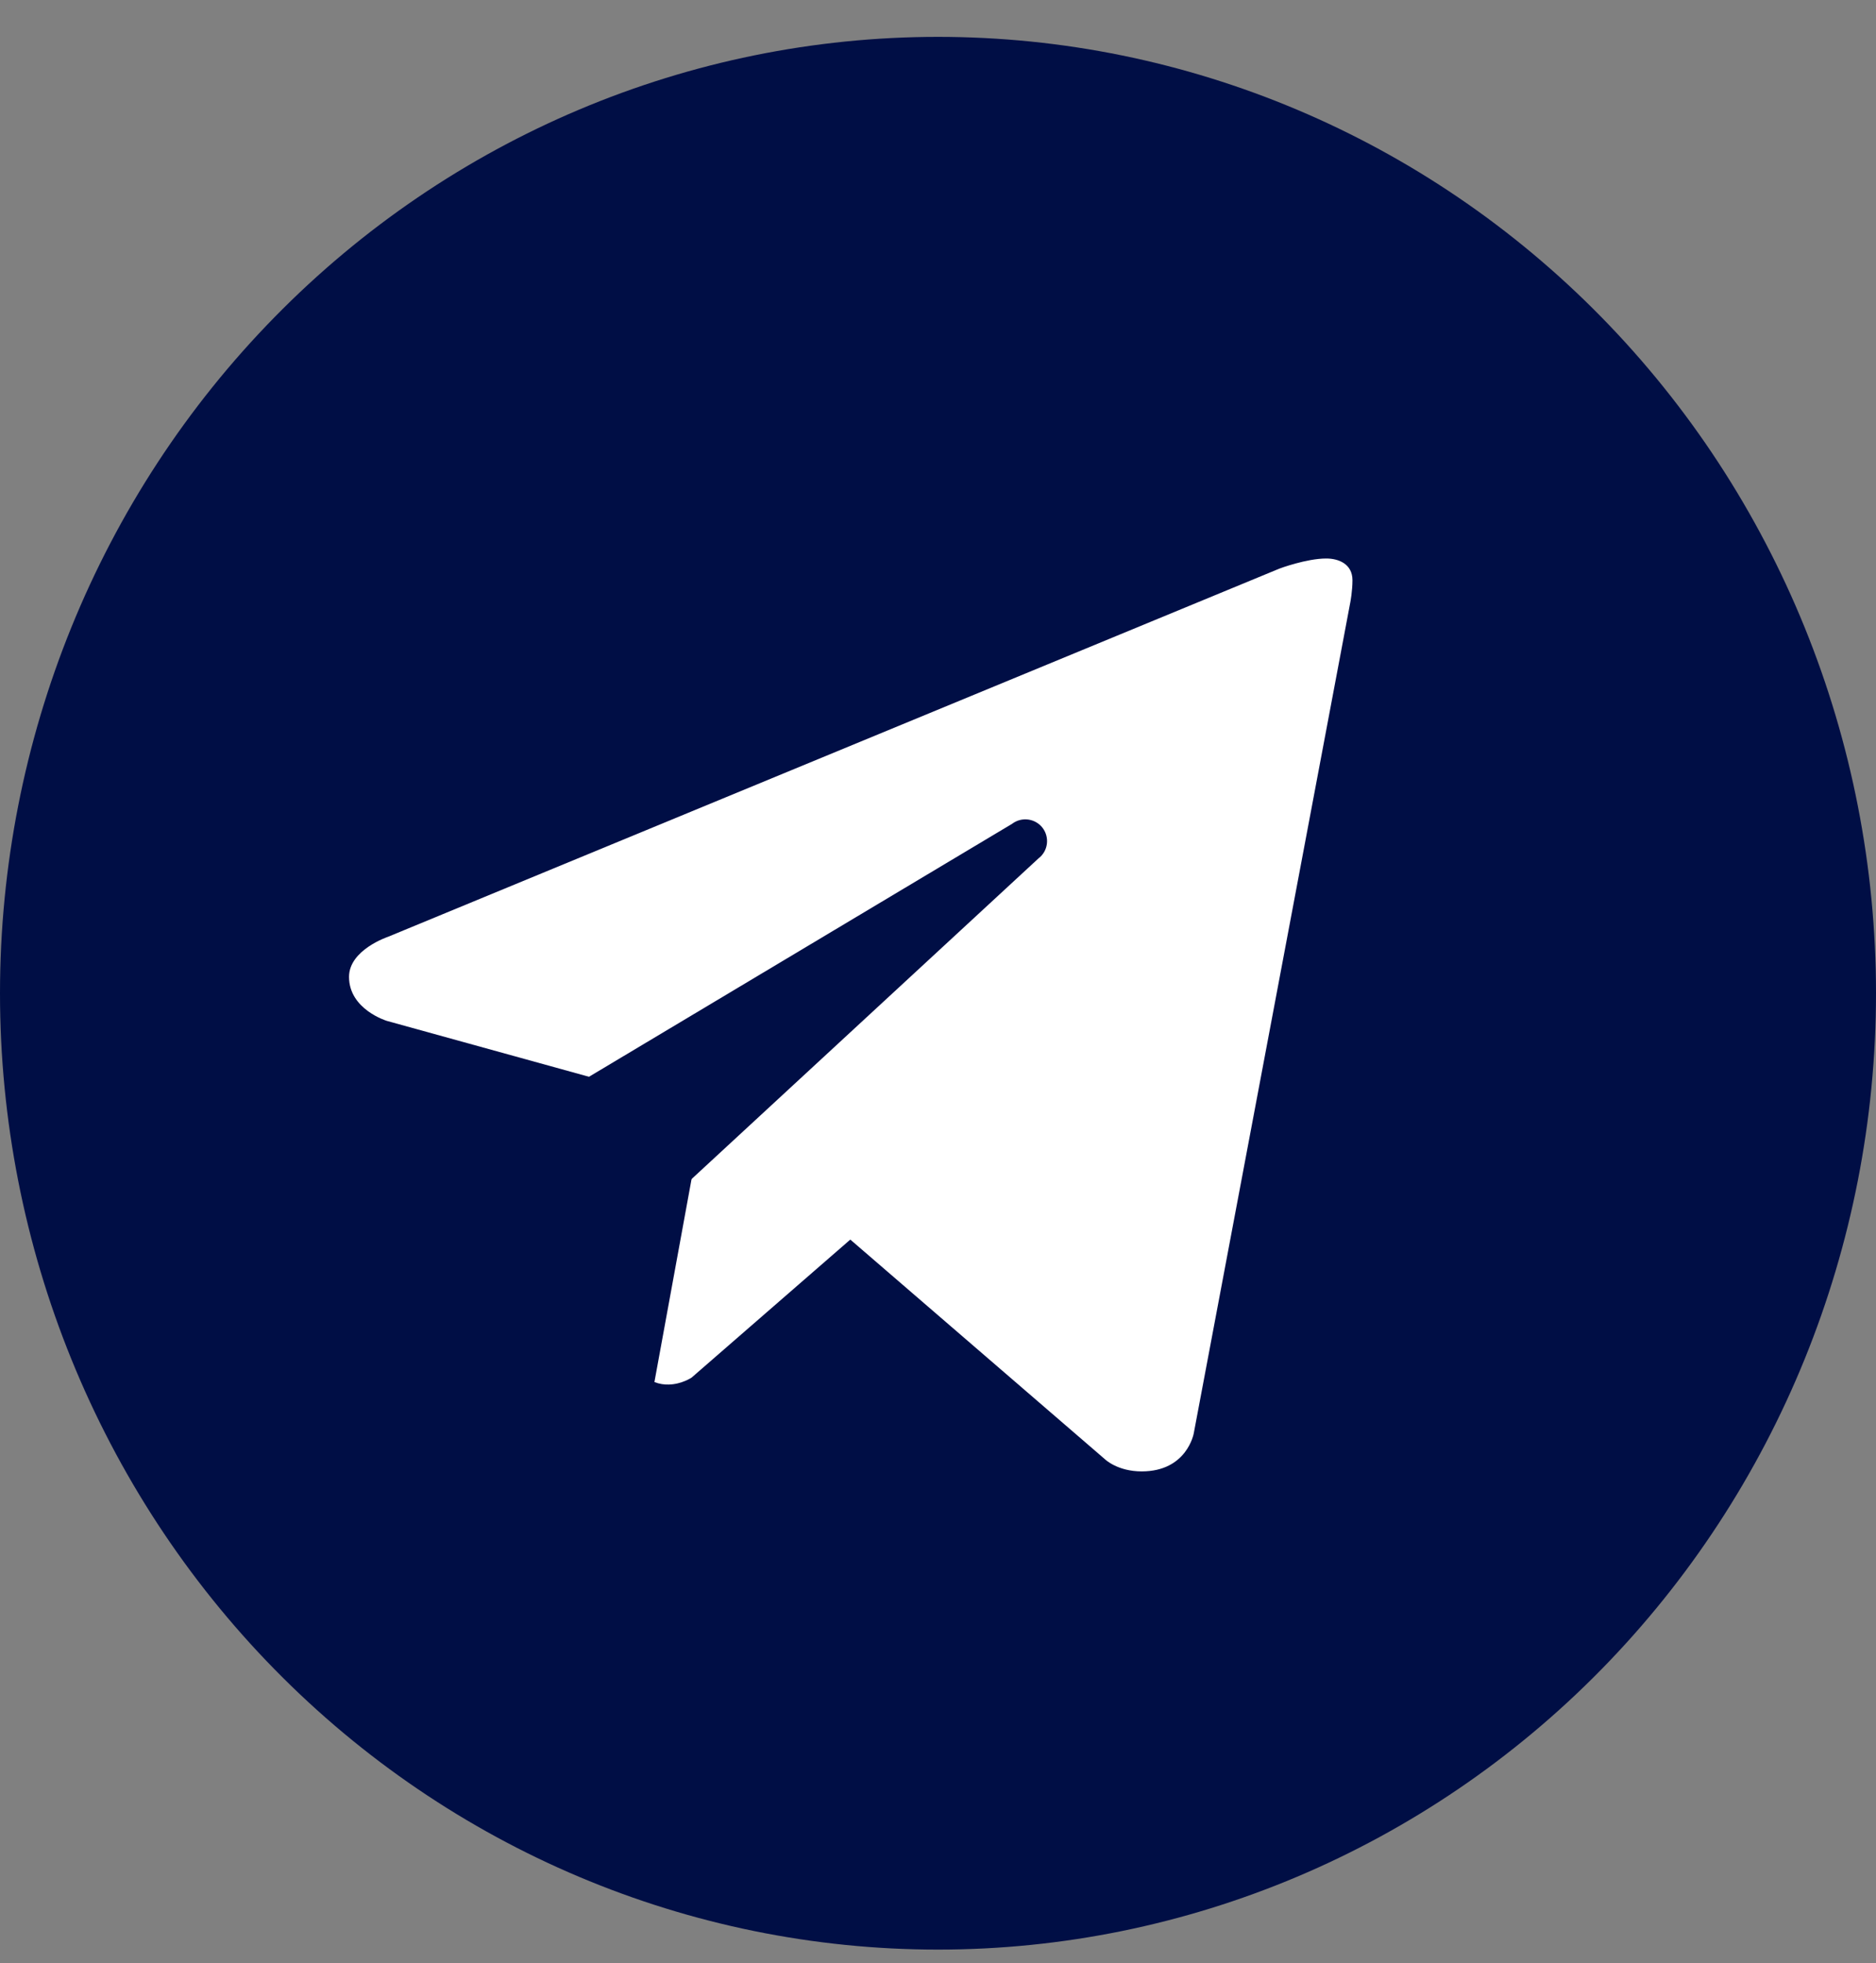 <?xml version="1.0" encoding="UTF-8"?> <svg xmlns="http://www.w3.org/2000/svg" width="43" height="45" viewBox="0 0 43 45" fill="none"><rect x="0" y="0" width="43" height="45" fill="#808080" stroke="none"/> <path d="M21.5 0.845C15.798 0.845 10.329 3.154 6.297 7.266C2.265 11.377 0 16.953 0 22.767C0 28.581 2.265 34.157 6.297 38.268C10.329 42.379 15.798 44.688 21.5 44.688C27.202 44.688 32.671 42.379 36.703 38.268C40.735 34.157 43 28.581 43 22.767C43 16.953 40.735 11.377 36.703 7.266C32.671 3.154 27.202 0.845 21.5 0.845V0.845Z" fill="#000E45"></path> <path d="M30.952 13.798L27.362 32.856C27.362 32.856 27.208 33.727 26.169 33.727C25.617 33.727 25.332 33.453 25.332 33.453L17.556 26.745L13.752 24.751L8.869 23.401C8.869 23.401 8 23.14 8 22.392C8 21.77 8.894 21.473 8.894 21.473L29.322 13.035C29.321 13.034 29.946 12.801 30.401 12.802C30.681 12.802 31 12.926 31 13.3C31 13.549 30.952 13.798 30.952 13.798Z" fill="white"></path> <path d="M21 27.1L15.852 31.577C15.852 31.577 15.628 31.729 15.329 31.736C15.225 31.739 15.114 31.724 15 31.679L16.448 23.764L21 27.1Z" fill="white"></path> <path d="M23.898 18.977C23.729 18.757 23.416 18.717 23.197 18.884L10 26.774C10 26.774 12.106 32.66 12.427 33.68C12.749 34.7 13.007 34.724 13.007 34.724L13.971 28.764L23.803 19.676C24.023 19.509 24.064 19.197 23.898 18.977Z" fill="#000E45"></path> </svg> 